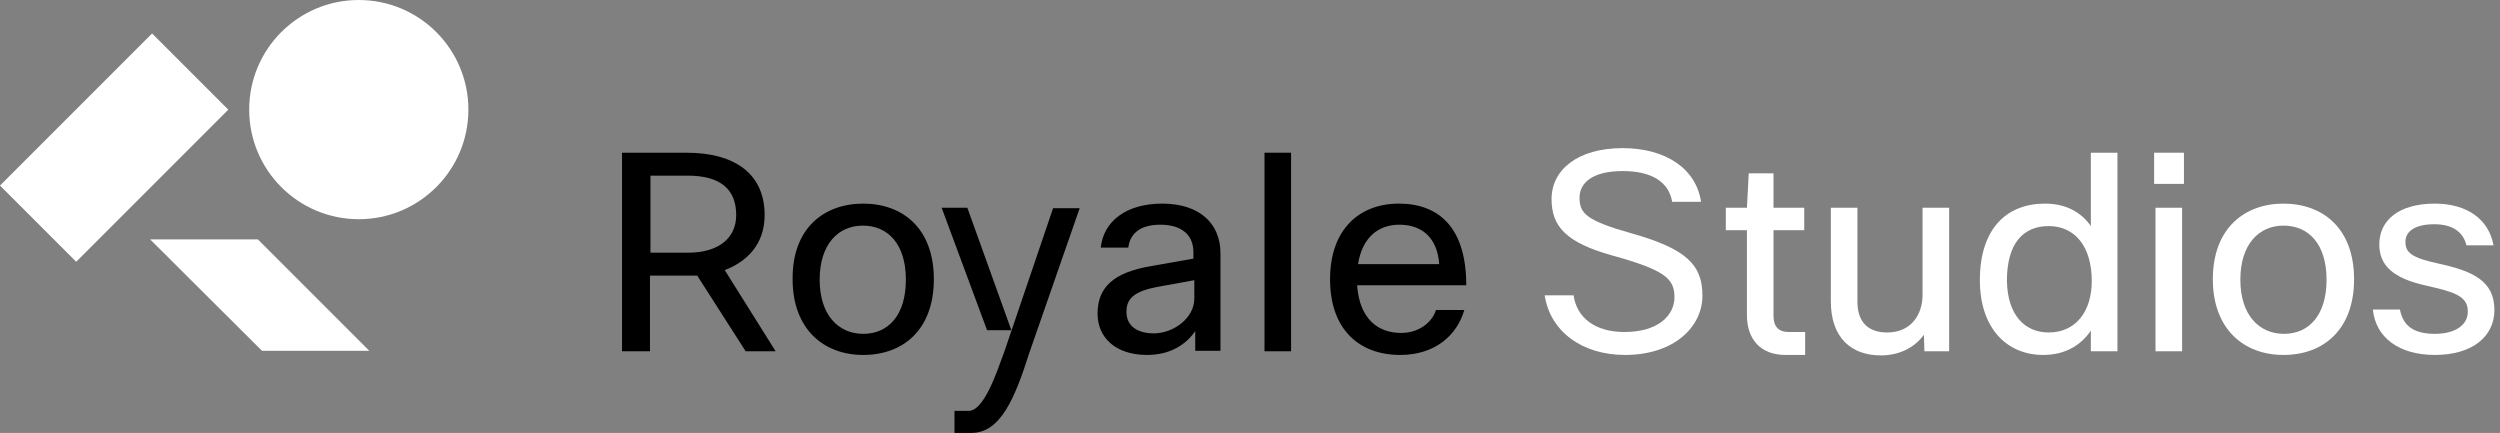 <svg xmlns="http://www.w3.org/2000/svg" width="231" height="40" viewBox="0 0 231 40" fill="none"><rect x="0" y="0" width="231" height="40" fill="#808080" stroke="none"/><path d="M148.957 23.602C144.72 22.415 143.364 20.932 143.364 18.39C143.364 15.72 145.737 13.687 149.932 13.687C153.872 13.687 156.711 15.551 157.177 18.644H154.508C154.211 16.864 152.686 15.805 149.932 15.805C147.135 15.805 145.949 16.907 145.949 18.263C145.949 19.703 146.542 20.381 150.779 21.568C155.864 23.009 157.305 24.492 157.305 27.331C157.305 30.17 154.72 32.797 150.144 32.797C146.203 32.797 143.237 30.636 142.728 27.288H145.398C145.694 29.364 147.389 30.678 150.101 30.678C153.152 30.678 154.72 29.195 154.72 27.458C154.72 25.763 153.872 24.958 148.957 23.602Z" fill="white"></path><path d="M166.796 30.678V32.797H164.974C162.644 32.797 161.415 31.314 161.415 29.11V21.271H159.466V19.195H161.415L161.584 16.017H163.872V19.195H166.711V21.271H163.872V29.195C163.872 30.17 164.338 30.678 165.271 30.678H166.796Z" fill="white"></path><path d="M171.627 19.195V27.881C171.627 29.83 172.686 30.72 174.381 30.72C176.584 30.72 177.644 29.068 177.644 27.246V19.195H180.101V32.458H177.813L177.771 30.932C176.838 32.203 175.398 32.839 173.788 32.839C171.076 32.839 169.169 31.229 169.169 27.839V19.195H171.627Z" fill="white"></path><path d="M189.296 30.721C191.838 30.721 193.279 28.729 193.279 25.975C193.279 22.754 191.711 20.89 189.296 20.89C186.966 20.89 185.44 22.458 185.44 25.932C185.482 29.11 187.093 30.721 189.296 30.721ZM193.194 32.415V30.551C192.305 31.865 190.864 32.797 188.788 32.797C185.44 32.797 182.94 30.339 182.94 25.89C182.94 21.144 185.398 18.814 188.957 18.814C190.949 18.814 192.347 19.661 193.194 20.89V14.11H195.652V32.458H193.194V32.415Z" fill="white"></path><path d="M199.169 19.195H201.627V32.458H199.169V19.195ZM199.042 14.11H201.796V16.992H199.042V14.11Z" fill="white"></path><path d="M211.033 30.847C213.364 30.847 214.974 29.11 214.974 25.847C214.974 22.5 213.279 20.847 210.991 20.847C208.745 20.847 207.008 22.542 207.008 25.847C207.008 29.11 208.745 30.847 211.033 30.847ZM210.991 18.814C214.593 18.814 217.516 21.059 217.516 25.805C217.516 30.424 214.72 32.797 210.991 32.797C207.305 32.797 204.466 30.381 204.466 25.805C204.466 21.059 207.432 18.814 210.991 18.814Z" fill="white"></path><path d="M224.211 26.398C221.118 25.72 219.847 24.534 219.847 22.585C219.847 20.339 221.669 18.814 224.974 18.814C227.94 18.814 229.974 20.254 230.398 22.669H227.898C227.601 21.441 226.627 20.72 224.932 20.72C223.11 20.72 222.262 21.398 222.262 22.33C222.262 23.347 222.813 23.814 225.355 24.364C228.449 25.042 230.483 25.932 230.483 28.644C230.483 31.059 228.491 32.797 224.974 32.797C221.669 32.797 219.508 31.186 219.254 28.602H221.754C222.05 30.169 223.11 30.847 224.974 30.847C226.966 30.847 228.025 29.957 228.025 28.814C228.067 27.288 226.584 26.949 224.211 26.398Z" fill="white"></path><path d="M60.101 16.229V23.348H63.576C66.415 23.348 68.025 21.992 68.025 19.873C68.025 17.5 66.584 16.229 63.533 16.229H60.101V16.229ZM68.872 32.415L64.423 25.466H60.059V32.458H57.474V14.11H63.406C68.067 14.11 70.652 16.187 70.652 19.873C70.652 22.627 68.957 24.195 66.966 24.958L71.669 32.458H68.872V32.415Z" fill="black"></path><path d="M79.762 30.847C82.093 30.847 83.703 29.11 83.703 25.847C83.703 22.5 82.008 20.847 79.72 20.847C77.474 20.847 75.737 22.542 75.737 25.847C75.737 29.11 77.474 30.847 79.762 30.847ZM79.762 18.814C83.364 18.814 86.288 21.059 86.288 25.805C86.288 30.424 83.491 32.797 79.762 32.797C76.076 32.797 73.237 30.381 73.237 25.805C73.195 21.059 76.161 18.814 79.762 18.814Z" fill="black"></path><path d="M93.449 30.508H91.203L87.008 19.195H89.381L93.449 30.508Z" fill="black"></path><path d="M88.195 37.966H89.466C90.906 38.008 92.05 34.534 92.813 32.458L97.305 19.237H99.762L95.101 32.627C93.788 36.737 92.474 40 89.762 40H88.195V37.966V37.966Z" fill="black"></path><path d="M110.355 27.585V25.89L107.093 26.483C104.72 26.907 104.084 27.627 104.084 28.814C104.084 30.085 105.016 30.805 106.669 30.805C108.491 30.763 110.355 29.364 110.355 27.585ZM101.711 22.881C101.966 20.424 104.084 18.814 107.389 18.814C110.864 18.814 112.771 20.678 112.771 23.39V32.415H110.44V30.593C109.593 31.822 108.152 32.797 105.991 32.797C103.067 32.797 101.415 31.186 101.415 28.983C101.415 26.568 102.855 25.169 106.415 24.576L110.271 23.898V23.305C110.271 21.695 109.169 20.763 107.22 20.763C105.355 20.763 104.423 21.568 104.254 22.881H101.711Z" fill="black"></path><path d="M119.296 14.11H116.839V32.458H119.296V14.11Z" fill="black"></path><path d="M125.483 24.407H132.983C132.813 21.949 131.372 20.763 129.296 20.763C127.347 20.763 125.864 21.949 125.483 24.407ZM135.313 28.602C134.635 31.017 132.559 32.797 129.381 32.797C125.61 32.797 122.898 30.466 122.898 25.805C122.898 21.186 125.61 18.814 129.254 18.814C132.94 18.814 135.483 21.017 135.483 26.356H125.398C125.61 29.407 127.262 30.763 129.466 30.763C131.076 30.763 132.305 29.83 132.686 28.644H135.313V28.602Z" fill="black"></path><path d="M23.83 22.119H13.872L24.211 32.416H29H34.127L23.83 22.119Z" fill="white"></path><path d="M43.279 10.127C43.279 15.72 38.745 20.254 33.152 20.254C27.559 20.254 23.025 15.72 23.025 10.127C23.025 4.534 27.559 0 33.152 0C38.745 0 43.279 4.534 43.279 10.127Z" fill="white"></path><path d="M14.052 3.092L0 17.145L7.041 24.186L21.093 10.133L14.052 3.092Z" fill="white"></path></svg>